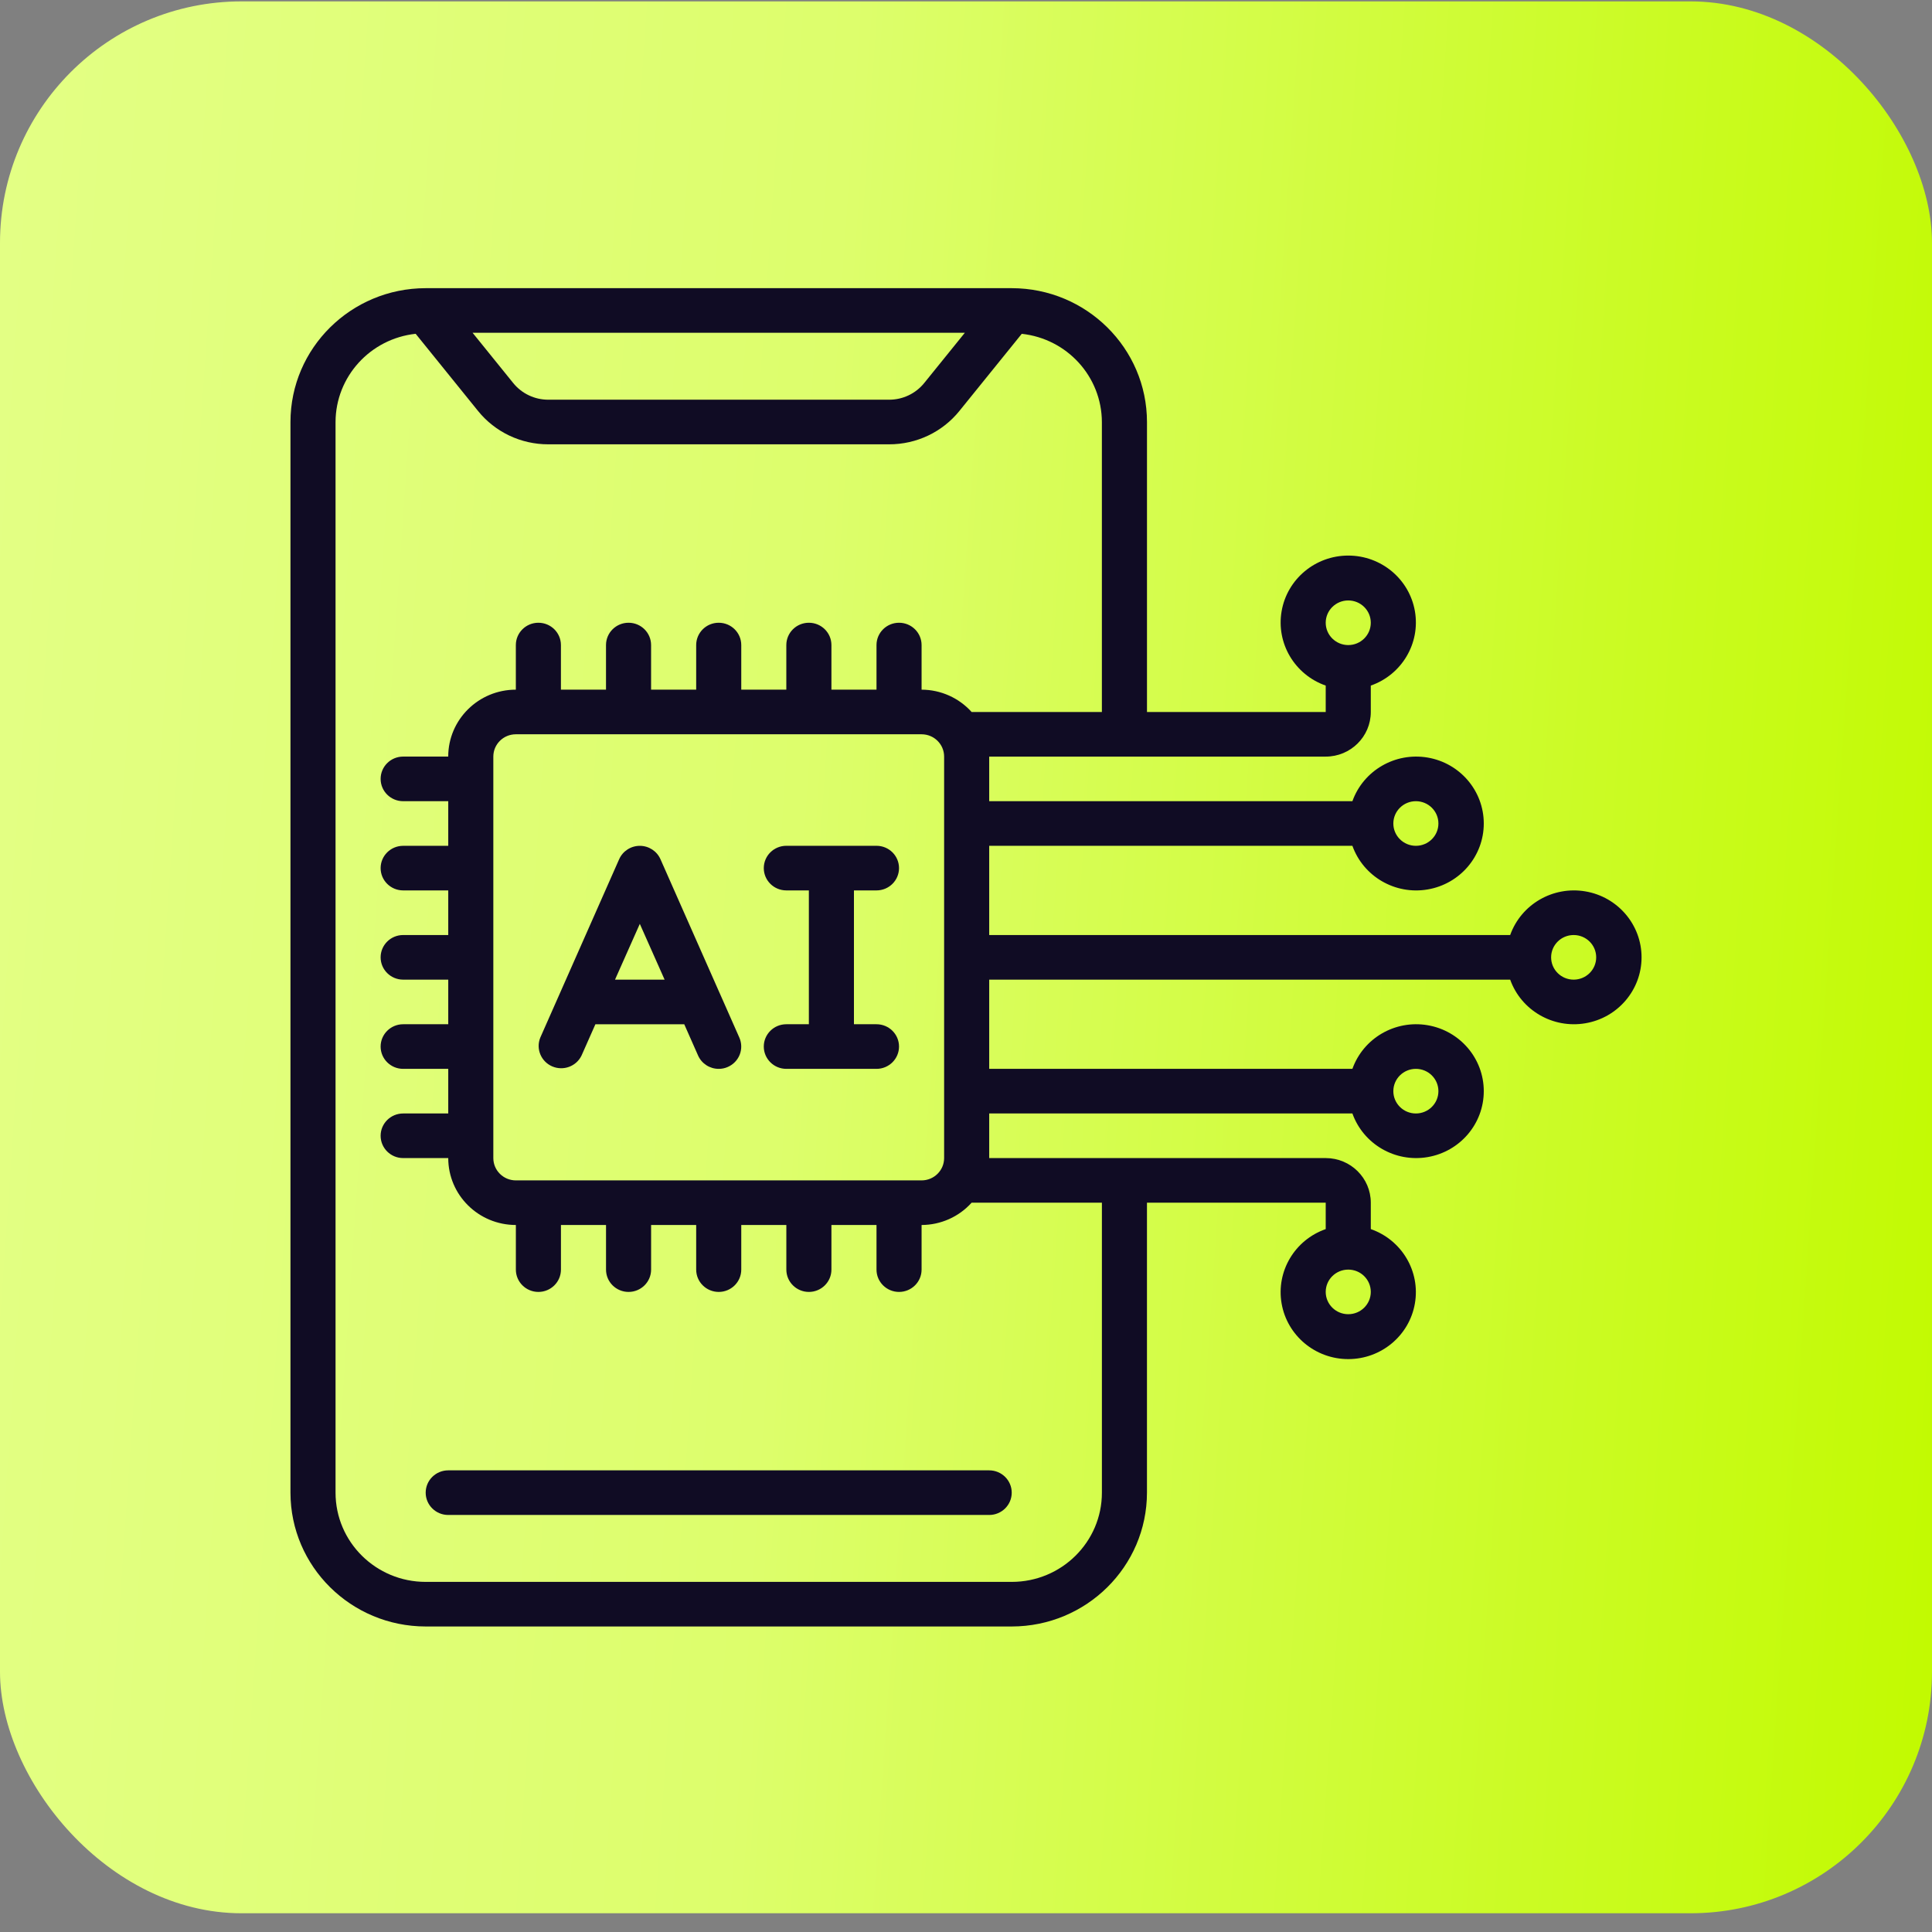 <?xml version="1.0" encoding="UTF-8"?>
<svg xmlns="http://www.w3.org/2000/svg" width="96" height="96" viewBox="0 0 96 96" fill="none">
  <rect x="0" y="0" width="96" height="96" fill="#808080" stroke="none"/>
  <rect y="0.069" width="96" height="95" rx="12" fill="url(#paint0_linear_1_9925)"></rect>
  <path d="M50.273 14.319H21.153C17.443 14.323 14.436 17.298 14.433 20.969V74.169C14.436 77.84 17.443 80.816 21.153 80.819H50.273C53.982 80.816 56.989 77.84 56.992 74.169V59.761H65.874V61.073C64.331 61.613 63.406 63.174 63.682 64.77C63.959 66.366 65.358 67.533 66.994 67.533C68.63 67.533 70.029 66.366 70.305 64.77C70.582 63.174 69.657 61.613 68.114 61.073V59.761C68.114 58.537 67.111 57.544 65.874 57.544H49.153V55.328H67.2C67.746 56.854 69.323 57.77 70.936 57.496C72.549 57.222 73.728 55.839 73.728 54.219C73.728 52.6 72.549 51.216 70.936 50.942C69.323 50.668 67.746 51.584 67.2 53.111H49.153V48.678H75.04C75.586 50.205 77.163 51.12 78.776 50.846C80.389 50.573 81.568 49.189 81.568 47.569C81.568 45.95 80.389 44.566 78.776 44.292C77.163 44.019 75.586 44.934 75.04 46.461H49.153V42.028H67.2C67.746 43.555 69.323 44.471 70.936 44.197C72.549 43.923 73.728 42.539 73.728 40.92C73.728 39.3 72.549 37.916 70.936 37.642C69.323 37.369 67.746 38.285 67.2 39.811H49.153V37.595H65.874C67.111 37.595 68.114 36.602 68.114 35.378V34.066C69.657 33.526 70.582 31.965 70.306 30.369C70.029 28.773 68.631 27.606 66.994 27.606C65.358 27.606 63.959 28.773 63.683 30.369C63.406 31.965 64.332 33.526 65.874 34.066V35.378H56.993V20.969C56.989 17.298 53.982 14.323 50.273 14.319ZM66.994 65.302C66.376 65.302 65.874 64.806 65.874 64.194C65.874 63.582 66.376 63.086 66.994 63.086C67.613 63.086 68.114 63.582 68.114 64.194C68.114 64.806 67.613 65.302 66.994 65.302ZM70.354 53.111C70.973 53.111 71.474 53.607 71.474 54.219C71.474 54.831 70.973 55.328 70.354 55.328C69.736 55.328 69.234 54.831 69.234 54.219C69.234 53.607 69.736 53.111 70.354 53.111ZM78.194 46.461C78.813 46.461 79.314 46.957 79.314 47.569C79.314 48.181 78.813 48.678 78.194 48.678C77.575 48.678 77.074 48.181 77.074 47.569C77.074 46.957 77.576 46.461 78.194 46.461ZM70.354 39.811C70.973 39.811 71.474 40.307 71.474 40.919C71.474 41.531 70.973 42.028 70.354 42.028C69.736 42.028 69.234 41.531 69.234 40.919C69.234 40.307 69.736 39.811 70.354 39.811ZM66.994 29.836C67.613 29.836 68.114 30.332 68.114 30.944C68.114 31.556 67.613 32.053 66.994 32.053C66.376 32.053 65.874 31.556 65.874 30.944C65.874 30.332 66.376 29.836 66.994 29.836ZM47.942 16.536L45.926 19.03C45.502 19.556 44.859 19.863 44.179 19.861H27.247C26.566 19.863 25.923 19.556 25.499 19.03L23.483 16.536H47.942ZM25.633 58.653C25.014 58.653 24.513 58.156 24.513 57.544V37.594C24.513 36.982 25.014 36.486 25.633 36.486H45.793C46.411 36.486 46.913 36.982 46.913 37.594V57.544C46.913 58.156 46.411 58.653 45.793 58.653H25.633ZM48.279 35.378C47.647 34.675 46.743 34.272 45.793 34.269V32.053C45.793 31.44 45.291 30.944 44.673 30.944C44.054 30.944 43.553 31.44 43.553 32.053V34.269H41.313V32.053C41.313 31.44 40.811 30.944 40.193 30.944C39.574 30.944 39.072 31.44 39.072 32.053V34.269H36.833V32.053C36.833 31.44 36.331 30.944 35.712 30.944C35.094 30.944 34.593 31.44 34.593 32.053V34.269H32.352V32.053C32.352 31.44 31.851 30.944 31.232 30.944C30.614 30.944 30.112 31.44 30.112 32.053V34.269H27.872V32.053C27.872 31.44 27.371 30.944 26.752 30.944C26.134 30.944 25.632 31.44 25.632 32.053V34.269C23.777 34.269 22.272 35.758 22.272 37.594H20.033C19.414 37.594 18.913 38.09 18.913 38.703C18.913 39.315 19.414 39.811 20.033 39.811H22.273V42.028H20.033C19.414 42.028 18.913 42.524 18.913 43.136C18.913 43.748 19.414 44.244 20.033 44.244H22.273V46.461H20.033C19.414 46.461 18.913 46.957 18.913 47.569C18.913 48.181 19.414 48.678 20.033 48.678H22.273V50.894H20.033C19.414 50.894 18.913 51.391 18.913 52.003C18.913 52.615 19.414 53.111 20.033 53.111H22.273V55.328H20.033C19.414 55.328 18.913 55.824 18.913 56.436C18.913 57.048 19.414 57.544 20.033 57.544H22.273C22.273 59.381 23.777 60.869 25.633 60.869V63.086C25.633 63.698 26.134 64.195 26.753 64.195C27.371 64.195 27.873 63.698 27.873 63.086V60.869H30.113V63.086C30.113 63.698 30.614 64.195 31.233 64.195C31.851 64.195 32.353 63.698 32.353 63.086V60.869H34.593V63.086C34.593 63.698 35.094 64.195 35.713 64.195C36.331 64.195 36.833 63.698 36.833 63.086V60.869H39.073V63.086C39.073 63.698 39.574 64.195 40.193 64.195C40.812 64.195 41.313 63.698 41.313 63.086V60.869H43.553V63.086C43.553 63.698 44.054 64.195 44.673 64.195C45.291 64.195 45.793 63.698 45.793 63.086V60.869C46.743 60.867 47.647 60.464 48.279 59.761H54.753V74.169C54.753 76.618 52.747 78.603 50.273 78.603H21.153C18.678 78.603 16.673 76.618 16.673 74.169V20.969C16.68 18.719 18.394 16.832 20.654 16.586L23.749 20.415C24.597 21.469 25.885 22.081 27.247 22.078H44.179C45.54 22.081 46.828 21.469 47.676 20.415L50.771 16.587C53.031 16.833 54.744 18.719 54.752 20.969V35.378H48.279V35.378Z" fill="#100C24"></path>
  <path fill-rule="evenodd" clip-rule="evenodd" d="M22.272 75.278H49.152C49.771 75.278 50.272 74.782 50.272 74.17C50.272 73.558 49.771 73.061 49.152 73.061H22.272C21.654 73.061 21.152 73.558 21.152 74.17C21.152 74.782 21.654 75.278 22.272 75.278Z" fill="#100C24"></path>
  <path d="M35.775 49.38C35.768 49.363 35.76 49.347 35.752 49.33L32.818 42.693C32.639 42.29 32.237 42.029 31.792 42.029C31.347 42.029 30.945 42.29 30.766 42.693L26.846 51.56C26.621 52.116 26.883 52.748 27.438 52.988C27.992 53.227 28.639 52.988 28.898 52.446L29.585 50.895H34L34.686 52.446C34.864 52.85 35.267 53.111 35.712 53.111C35.867 53.112 36.019 53.08 36.16 53.018C36.432 52.901 36.646 52.681 36.755 52.407C36.863 52.133 36.857 51.828 36.738 51.559L35.775 49.38ZM30.56 48.678L31.792 45.907L33.024 48.678H30.56Z" fill="#100C24"></path>
  <path fill-rule="evenodd" clip-rule="evenodd" d="M43.552 44.244C44.171 44.244 44.672 43.748 44.672 43.136C44.672 42.523 44.171 42.027 43.552 42.027H39.072C38.454 42.027 37.952 42.523 37.952 43.136C37.952 43.748 38.454 44.244 39.072 44.244H40.192V50.894H39.072C38.454 50.894 37.952 51.39 37.952 52.002C37.952 52.614 38.454 53.111 39.072 53.111H43.552C44.171 53.111 44.672 52.614 44.672 52.002C44.672 51.39 44.171 50.894 43.552 50.894H42.432V44.244H43.552Z" fill="#100C24"></path>
  <defs>
    <linearGradient id="paint0_linear_1_9925" x1="-8.30265e-07" y1="15.21" x2="99.972" y2="22.073" gradientUnits="userSpaceOnUse">
      <stop stop-color="#E3FF84"></stop>
      <stop offset="0.413" stop-color="#DDFE6C"></stop>
      <stop offset="1" stop-color="#C2FA01"></stop>
    </linearGradient>
  </defs>
</svg>
